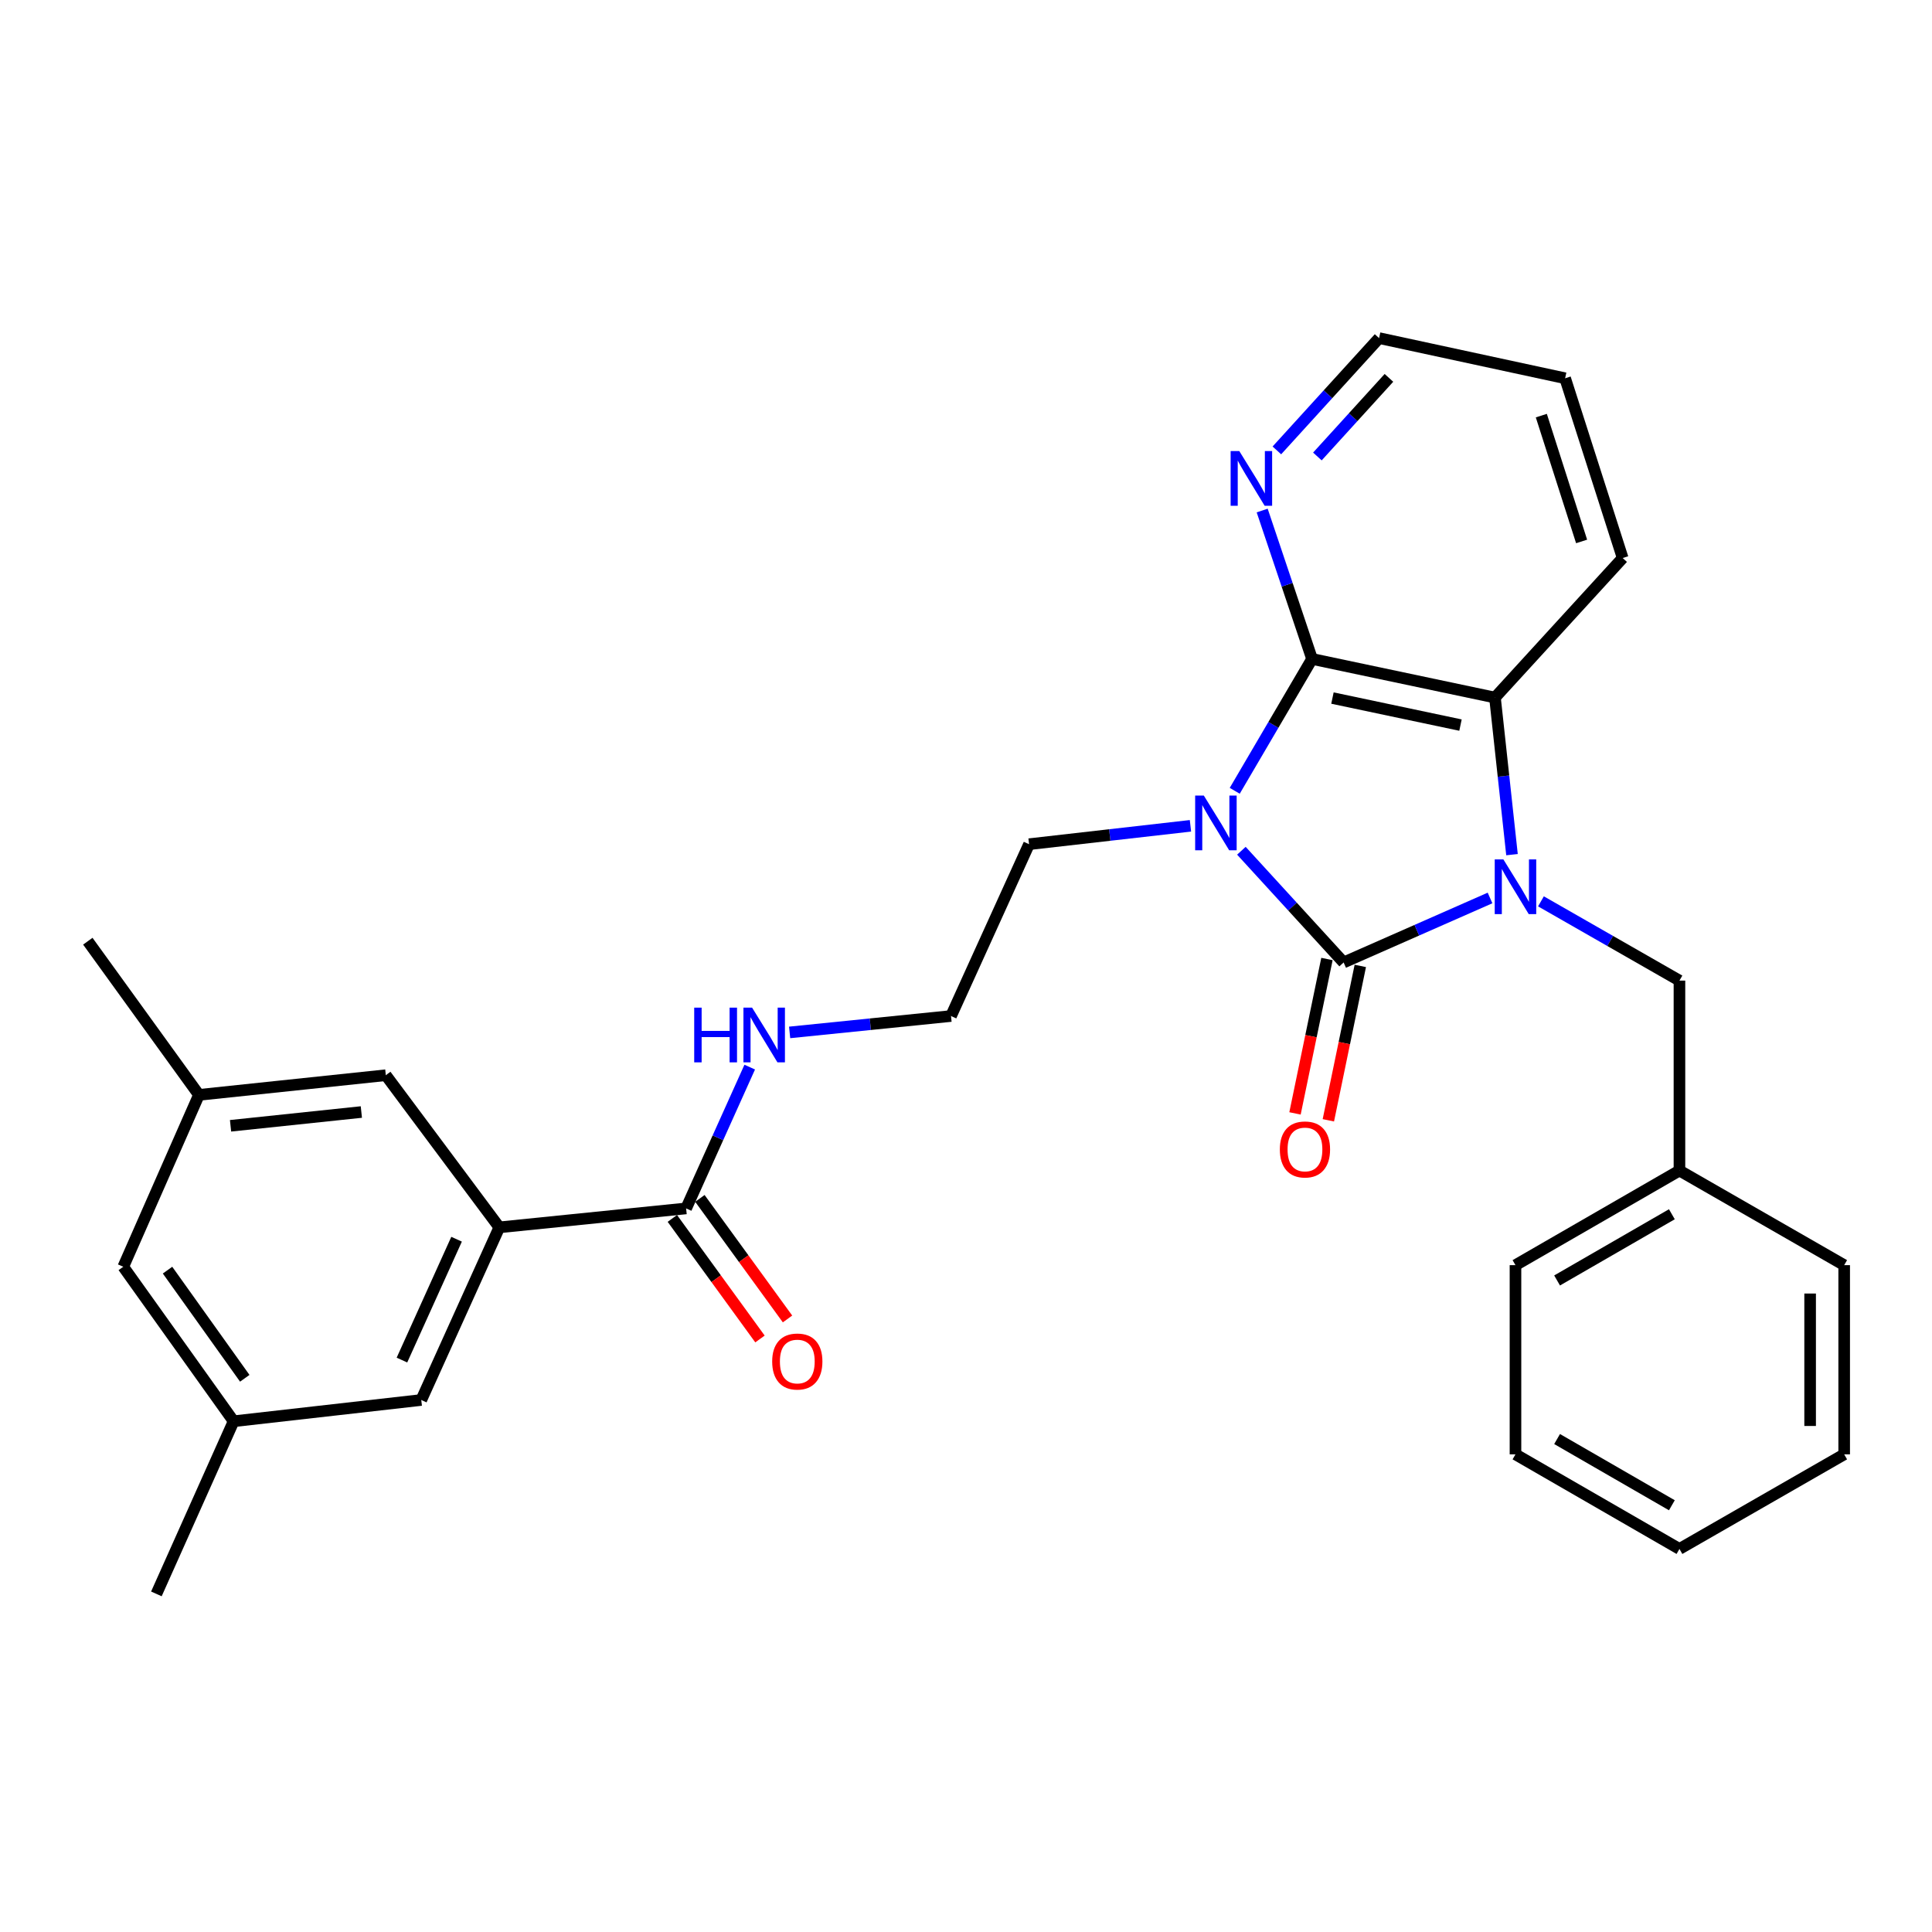 <?xml version='1.0' encoding='iso-8859-1'?>
<svg version='1.1' baseProfile='full'
              xmlns='http://www.w3.org/2000/svg'
                      xmlns:rdkit='http://www.rdkit.org/xml'
                      xmlns:xlink='http://www.w3.org/1999/xlink'
                  xml:space='preserve'
width='1000px' height='1000px' viewBox='0 0 1000 1000'>
<!-- END OF HEADER -->
<rect style='opacity:1.0;fill:#FFFFFF;stroke:none' width='1000' height='1000' x='0' y='0'> </rect>
<path class='bond-0' d='M 642.539,440.347 L 669,469.258' style='fill:none;fill-rule:evenodd;stroke:#0000FF;stroke-width:6px;stroke-linecap:butt;stroke-linejoin:miter;stroke-opacity:1' />
<path class='bond-0' d='M 669,469.258 L 695.461,498.169' style='fill:none;fill-rule:evenodd;stroke:#000000;stroke-width:6px;stroke-linecap:butt;stroke-linejoin:miter;stroke-opacity:1' />
<path class='bond-2' d='M 639.096,409.318 L 659.107,375.192' style='fill:none;fill-rule:evenodd;stroke:#0000FF;stroke-width:6px;stroke-linecap:butt;stroke-linejoin:miter;stroke-opacity:1' />
<path class='bond-2' d='M 659.107,375.192 L 679.117,341.065' style='fill:none;fill-rule:evenodd;stroke:#000000;stroke-width:6px;stroke-linecap:butt;stroke-linejoin:miter;stroke-opacity:1' />
<path class='bond-12' d='M 616.178,427.439 L 574.408,432.197' style='fill:none;fill-rule:evenodd;stroke:#0000FF;stroke-width:6px;stroke-linecap:butt;stroke-linejoin:miter;stroke-opacity:1' />
<path class='bond-12' d='M 574.408,432.197 L 532.639,436.955' style='fill:none;fill-rule:evenodd;stroke:#000000;stroke-width:6px;stroke-linecap:butt;stroke-linejoin:miter;stroke-opacity:1' />
<path class='bond-1' d='M 695.461,498.169 L 733.35,481.479' style='fill:none;fill-rule:evenodd;stroke:#000000;stroke-width:6px;stroke-linecap:butt;stroke-linejoin:miter;stroke-opacity:1' />
<path class='bond-1' d='M 733.35,481.479 L 771.238,464.79' style='fill:none;fill-rule:evenodd;stroke:#0000FF;stroke-width:6px;stroke-linecap:butt;stroke-linejoin:miter;stroke-opacity:1' />
<path class='bond-8' d='M 686.831,496.382 L 678.56,536.339' style='fill:none;fill-rule:evenodd;stroke:#000000;stroke-width:6px;stroke-linecap:butt;stroke-linejoin:miter;stroke-opacity:1' />
<path class='bond-8' d='M 678.56,536.339 L 670.29,576.296' style='fill:none;fill-rule:evenodd;stroke:#FF0000;stroke-width:6px;stroke-linecap:butt;stroke-linejoin:miter;stroke-opacity:1' />
<path class='bond-8' d='M 704.092,499.955 L 695.821,539.912' style='fill:none;fill-rule:evenodd;stroke:#000000;stroke-width:6px;stroke-linecap:butt;stroke-linejoin:miter;stroke-opacity:1' />
<path class='bond-8' d='M 695.821,539.912 L 687.551,579.869' style='fill:none;fill-rule:evenodd;stroke:#FF0000;stroke-width:6px;stroke-linecap:butt;stroke-linejoin:miter;stroke-opacity:1' />
<path class='bond-6' d='M 797.593,466.534 L 833.437,487.047' style='fill:none;fill-rule:evenodd;stroke:#0000FF;stroke-width:6px;stroke-linecap:butt;stroke-linejoin:miter;stroke-opacity:1' />
<path class='bond-6' d='M 833.437,487.047 L 869.281,507.56' style='fill:none;fill-rule:evenodd;stroke:#000000;stroke-width:6px;stroke-linecap:butt;stroke-linejoin:miter;stroke-opacity:1' />
<path class='bond-29' d='M 782.606,442.366 L 778.199,401.714' style='fill:none;fill-rule:evenodd;stroke:#0000FF;stroke-width:6px;stroke-linecap:butt;stroke-linejoin:miter;stroke-opacity:1' />
<path class='bond-29' d='M 778.199,401.714 L 773.793,361.062' style='fill:none;fill-rule:evenodd;stroke:#000000;stroke-width:6px;stroke-linecap:butt;stroke-linejoin:miter;stroke-opacity:1' />
<path class='bond-3' d='M 679.117,341.065 L 773.793,361.062' style='fill:none;fill-rule:evenodd;stroke:#000000;stroke-width:6px;stroke-linecap:butt;stroke-linejoin:miter;stroke-opacity:1' />
<path class='bond-3' d='M 689.676,361.311 L 755.949,375.309' style='fill:none;fill-rule:evenodd;stroke:#000000;stroke-width:6px;stroke-linecap:butt;stroke-linejoin:miter;stroke-opacity:1' />
<path class='bond-7' d='M 679.117,341.065 L 666.209,302.657' style='fill:none;fill-rule:evenodd;stroke:#000000;stroke-width:6px;stroke-linecap:butt;stroke-linejoin:miter;stroke-opacity:1' />
<path class='bond-7' d='M 666.209,302.657 L 653.3,264.248' style='fill:none;fill-rule:evenodd;stroke:#0000FF;stroke-width:6px;stroke-linecap:butt;stroke-linejoin:miter;stroke-opacity:1' />
<path class='bond-19' d='M 773.793,361.062 L 839.893,288.831' style='fill:none;fill-rule:evenodd;stroke:#000000;stroke-width:6px;stroke-linecap:butt;stroke-linejoin:miter;stroke-opacity:1' />
<path class='bond-4' d='M 258.445,635.276 L 355.137,625.473' style='fill:none;fill-rule:evenodd;stroke:#000000;stroke-width:6px;stroke-linecap:butt;stroke-linejoin:miter;stroke-opacity:1' />
<path class='bond-9' d='M 258.445,635.276 L 218.05,724.634' style='fill:none;fill-rule:evenodd;stroke:#000000;stroke-width:6px;stroke-linecap:butt;stroke-linejoin:miter;stroke-opacity:1' />
<path class='bond-9' d='M 236.324,641.419 L 208.047,703.969' style='fill:none;fill-rule:evenodd;stroke:#000000;stroke-width:6px;stroke-linecap:butt;stroke-linejoin:miter;stroke-opacity:1' />
<path class='bond-10' d='M 258.445,635.276 L 199.699,556.523' style='fill:none;fill-rule:evenodd;stroke:#000000;stroke-width:6px;stroke-linecap:butt;stroke-linejoin:miter;stroke-opacity:1' />
<path class='bond-5' d='M 355.137,625.473 L 371.599,588.904' style='fill:none;fill-rule:evenodd;stroke:#000000;stroke-width:6px;stroke-linecap:butt;stroke-linejoin:miter;stroke-opacity:1' />
<path class='bond-5' d='M 371.599,588.904 L 388.06,552.335' style='fill:none;fill-rule:evenodd;stroke:#0000FF;stroke-width:6px;stroke-linecap:butt;stroke-linejoin:miter;stroke-opacity:1' />
<path class='bond-11' d='M 348.008,630.655 L 370.685,661.854' style='fill:none;fill-rule:evenodd;stroke:#000000;stroke-width:6px;stroke-linecap:butt;stroke-linejoin:miter;stroke-opacity:1' />
<path class='bond-11' d='M 370.685,661.854 L 393.363,693.052' style='fill:none;fill-rule:evenodd;stroke:#FF0000;stroke-width:6px;stroke-linecap:butt;stroke-linejoin:miter;stroke-opacity:1' />
<path class='bond-11' d='M 362.266,620.291 L 384.944,651.49' style='fill:none;fill-rule:evenodd;stroke:#000000;stroke-width:6px;stroke-linecap:butt;stroke-linejoin:miter;stroke-opacity:1' />
<path class='bond-11' d='M 384.944,651.49 L 407.621,682.688' style='fill:none;fill-rule:evenodd;stroke:#FF0000;stroke-width:6px;stroke-linecap:butt;stroke-linejoin:miter;stroke-opacity:1' />
<path class='bond-17' d='M 869.281,507.56 L 869.281,605.878' style='fill:none;fill-rule:evenodd;stroke:#000000;stroke-width:6px;stroke-linecap:butt;stroke-linejoin:miter;stroke-opacity:1' />
<path class='bond-20' d='M 660.907,233.127 L 687.36,204.064' style='fill:none;fill-rule:evenodd;stroke:#0000FF;stroke-width:6px;stroke-linecap:butt;stroke-linejoin:miter;stroke-opacity:1' />
<path class='bond-20' d='M 687.36,204.064 L 713.813,175.002' style='fill:none;fill-rule:evenodd;stroke:#000000;stroke-width:6px;stroke-linecap:butt;stroke-linejoin:miter;stroke-opacity:1' />
<path class='bond-20' d='M 681.879,236.273 L 700.396,215.929' style='fill:none;fill-rule:evenodd;stroke:#0000FF;stroke-width:6px;stroke-linecap:butt;stroke-linejoin:miter;stroke-opacity:1' />
<path class='bond-20' d='M 700.396,215.929 L 718.913,195.585' style='fill:none;fill-rule:evenodd;stroke:#000000;stroke-width:6px;stroke-linecap:butt;stroke-linejoin:miter;stroke-opacity:1' />
<path class='bond-13' d='M 218.05,724.634 L 120.917,735.641' style='fill:none;fill-rule:evenodd;stroke:#000000;stroke-width:6px;stroke-linecap:butt;stroke-linejoin:miter;stroke-opacity:1' />
<path class='bond-14' d='M 199.699,556.523 L 102.977,566.708' style='fill:none;fill-rule:evenodd;stroke:#000000;stroke-width:6px;stroke-linecap:butt;stroke-linejoin:miter;stroke-opacity:1' />
<path class='bond-14' d='M 187.036,575.581 L 119.331,582.71' style='fill:none;fill-rule:evenodd;stroke:#000000;stroke-width:6px;stroke-linecap:butt;stroke-linejoin:miter;stroke-opacity:1' />
<path class='bond-18' d='M 532.639,436.955 L 492.244,525.892' style='fill:none;fill-rule:evenodd;stroke:#000000;stroke-width:6px;stroke-linecap:butt;stroke-linejoin:miter;stroke-opacity:1' />
<path class='bond-21' d='M 120.917,735.641 L 80.943,824.998' style='fill:none;fill-rule:evenodd;stroke:#000000;stroke-width:6px;stroke-linecap:butt;stroke-linejoin:miter;stroke-opacity:1' />
<path class='bond-32' d='M 120.917,735.641 L 63.806,655.674' style='fill:none;fill-rule:evenodd;stroke:#000000;stroke-width:6px;stroke-linecap:butt;stroke-linejoin:miter;stroke-opacity:1' />
<path class='bond-32' d='M 126.694,713.401 L 86.717,657.424' style='fill:none;fill-rule:evenodd;stroke:#000000;stroke-width:6px;stroke-linecap:butt;stroke-linejoin:miter;stroke-opacity:1' />
<path class='bond-16' d='M 102.977,566.708 L 63.806,655.674' style='fill:none;fill-rule:evenodd;stroke:#000000;stroke-width:6px;stroke-linecap:butt;stroke-linejoin:miter;stroke-opacity:1' />
<path class='bond-22' d='M 102.977,566.708 L 45.455,487.162' style='fill:none;fill-rule:evenodd;stroke:#000000;stroke-width:6px;stroke-linecap:butt;stroke-linejoin:miter;stroke-opacity:1' />
<path class='bond-15' d='M 408.712,534.376 L 450.478,530.134' style='fill:none;fill-rule:evenodd;stroke:#0000FF;stroke-width:6px;stroke-linecap:butt;stroke-linejoin:miter;stroke-opacity:1' />
<path class='bond-15' d='M 450.478,530.134 L 492.244,525.892' style='fill:none;fill-rule:evenodd;stroke:#000000;stroke-width:6px;stroke-linecap:butt;stroke-linejoin:miter;stroke-opacity:1' />
<path class='bond-23' d='M 869.281,605.878 L 784.408,654.841' style='fill:none;fill-rule:evenodd;stroke:#000000;stroke-width:6px;stroke-linecap:butt;stroke-linejoin:miter;stroke-opacity:1' />
<path class='bond-23' d='M 865.358,628.491 L 805.947,662.765' style='fill:none;fill-rule:evenodd;stroke:#000000;stroke-width:6px;stroke-linecap:butt;stroke-linejoin:miter;stroke-opacity:1' />
<path class='bond-24' d='M 869.281,605.878 L 954.545,654.841' style='fill:none;fill-rule:evenodd;stroke:#000000;stroke-width:6px;stroke-linecap:butt;stroke-linejoin:miter;stroke-opacity:1' />
<path class='bond-30' d='M 839.893,288.831 L 810.104,195.791' style='fill:none;fill-rule:evenodd;stroke:#000000;stroke-width:6px;stroke-linecap:butt;stroke-linejoin:miter;stroke-opacity:1' />
<path class='bond-30' d='M 818.637,280.25 L 797.785,215.122' style='fill:none;fill-rule:evenodd;stroke:#000000;stroke-width:6px;stroke-linecap:butt;stroke-linejoin:miter;stroke-opacity:1' />
<path class='bond-25' d='M 713.813,175.002 L 810.104,195.791' style='fill:none;fill-rule:evenodd;stroke:#000000;stroke-width:6px;stroke-linecap:butt;stroke-linejoin:miter;stroke-opacity:1' />
<path class='bond-27' d='M 784.408,654.841 L 784.408,752.768' style='fill:none;fill-rule:evenodd;stroke:#000000;stroke-width:6px;stroke-linecap:butt;stroke-linejoin:miter;stroke-opacity:1' />
<path class='bond-26' d='M 954.545,654.841 L 954.545,752.768' style='fill:none;fill-rule:evenodd;stroke:#000000;stroke-width:6px;stroke-linecap:butt;stroke-linejoin:miter;stroke-opacity:1' />
<path class='bond-26' d='M 936.919,669.53 L 936.919,738.079' style='fill:none;fill-rule:evenodd;stroke:#000000;stroke-width:6px;stroke-linecap:butt;stroke-linejoin:miter;stroke-opacity:1' />
<path class='bond-28' d='M 954.545,752.768 L 869.281,801.731' style='fill:none;fill-rule:evenodd;stroke:#000000;stroke-width:6px;stroke-linecap:butt;stroke-linejoin:miter;stroke-opacity:1' />
<path class='bond-31' d='M 784.408,752.768 L 869.281,801.731' style='fill:none;fill-rule:evenodd;stroke:#000000;stroke-width:6px;stroke-linecap:butt;stroke-linejoin:miter;stroke-opacity:1' />
<path class='bond-31' d='M 805.947,744.844 L 865.358,779.118' style='fill:none;fill-rule:evenodd;stroke:#000000;stroke-width:6px;stroke-linecap:butt;stroke-linejoin:miter;stroke-opacity:1' />
<path  class='atom-0' d='M 623.091 411.778
L 632.371 426.778
Q 633.291 428.258, 634.771 430.938
Q 636.251 433.618, 636.331 433.778
L 636.331 411.778
L 640.091 411.778
L 640.091 440.098
L 636.211 440.098
L 626.251 423.698
Q 625.091 421.778, 623.851 419.578
Q 622.651 417.378, 622.291 416.698
L 622.291 440.098
L 618.611 440.098
L 618.611 411.778
L 623.091 411.778
' fill='#0000FF'/>
<path  class='atom-2' d='M 778.148 444.828
L 787.428 459.828
Q 788.348 461.308, 789.828 463.988
Q 791.308 466.668, 791.388 466.828
L 791.388 444.828
L 795.148 444.828
L 795.148 473.148
L 791.268 473.148
L 781.308 456.748
Q 780.148 454.828, 778.908 452.628
Q 777.708 450.428, 777.348 449.748
L 777.348 473.148
L 773.668 473.148
L 773.668 444.828
L 778.148 444.828
' fill='#0000FF'/>
<path  class='atom-8' d='M 641.452 233.464
L 650.732 248.464
Q 651.652 249.944, 653.132 252.624
Q 654.612 255.304, 654.692 255.464
L 654.692 233.464
L 658.452 233.464
L 658.452 261.784
L 654.572 261.784
L 644.612 245.384
Q 643.452 243.464, 642.212 241.264
Q 641.012 239.064, 640.652 238.384
L 640.652 261.784
L 636.972 261.784
L 636.972 233.464
L 641.452 233.464
' fill='#0000FF'/>
<path  class='atom-9' d='M 662.445 594.951
Q 662.445 588.151, 665.805 584.351
Q 669.165 580.551, 675.445 580.551
Q 681.725 580.551, 685.085 584.351
Q 688.445 588.151, 688.445 594.951
Q 688.445 601.831, 685.045 605.751
Q 681.645 609.631, 675.445 609.631
Q 669.205 609.631, 665.805 605.751
Q 662.445 601.871, 662.445 594.951
M 675.445 606.431
Q 679.765 606.431, 682.085 603.551
Q 684.445 600.631, 684.445 594.951
Q 684.445 589.391, 682.085 586.591
Q 679.765 583.751, 675.445 583.751
Q 671.125 583.751, 668.765 586.551
Q 666.445 589.351, 666.445 594.951
Q 666.445 600.671, 668.765 603.551
Q 671.125 606.431, 675.445 606.431
' fill='#FF0000'/>
<path  class='atom-12' d='M 399.679 704.717
Q 399.679 697.917, 403.039 694.117
Q 406.399 690.317, 412.679 690.317
Q 418.959 690.317, 422.319 694.117
Q 425.679 697.917, 425.679 704.717
Q 425.679 711.597, 422.279 715.517
Q 418.879 719.397, 412.679 719.397
Q 406.439 719.397, 403.039 715.517
Q 399.679 711.637, 399.679 704.717
M 412.679 716.197
Q 416.999 716.197, 419.319 713.317
Q 421.679 710.397, 421.679 704.717
Q 421.679 699.157, 419.319 696.357
Q 416.999 693.517, 412.679 693.517
Q 408.359 693.517, 405.999 696.317
Q 403.679 699.117, 403.679 704.717
Q 403.679 710.437, 405.999 713.317
Q 408.359 716.197, 412.679 716.197
' fill='#FF0000'/>
<path  class='atom-16' d='M 359.322 521.554
L 363.162 521.554
L 363.162 533.594
L 377.642 533.594
L 377.642 521.554
L 381.482 521.554
L 381.482 549.874
L 377.642 549.874
L 377.642 536.794
L 363.162 536.794
L 363.162 549.874
L 359.322 549.874
L 359.322 521.554
' fill='#0000FF'/>
<path  class='atom-16' d='M 389.282 521.554
L 398.562 536.554
Q 399.482 538.034, 400.962 540.714
Q 402.442 543.394, 402.522 543.554
L 402.522 521.554
L 406.282 521.554
L 406.282 549.874
L 402.402 549.874
L 392.442 533.474
Q 391.282 531.554, 390.042 529.354
Q 388.842 527.154, 388.482 526.474
L 388.482 549.874
L 384.802 549.874
L 384.802 521.554
L 389.282 521.554
' fill='#0000FF'/>
</svg>
